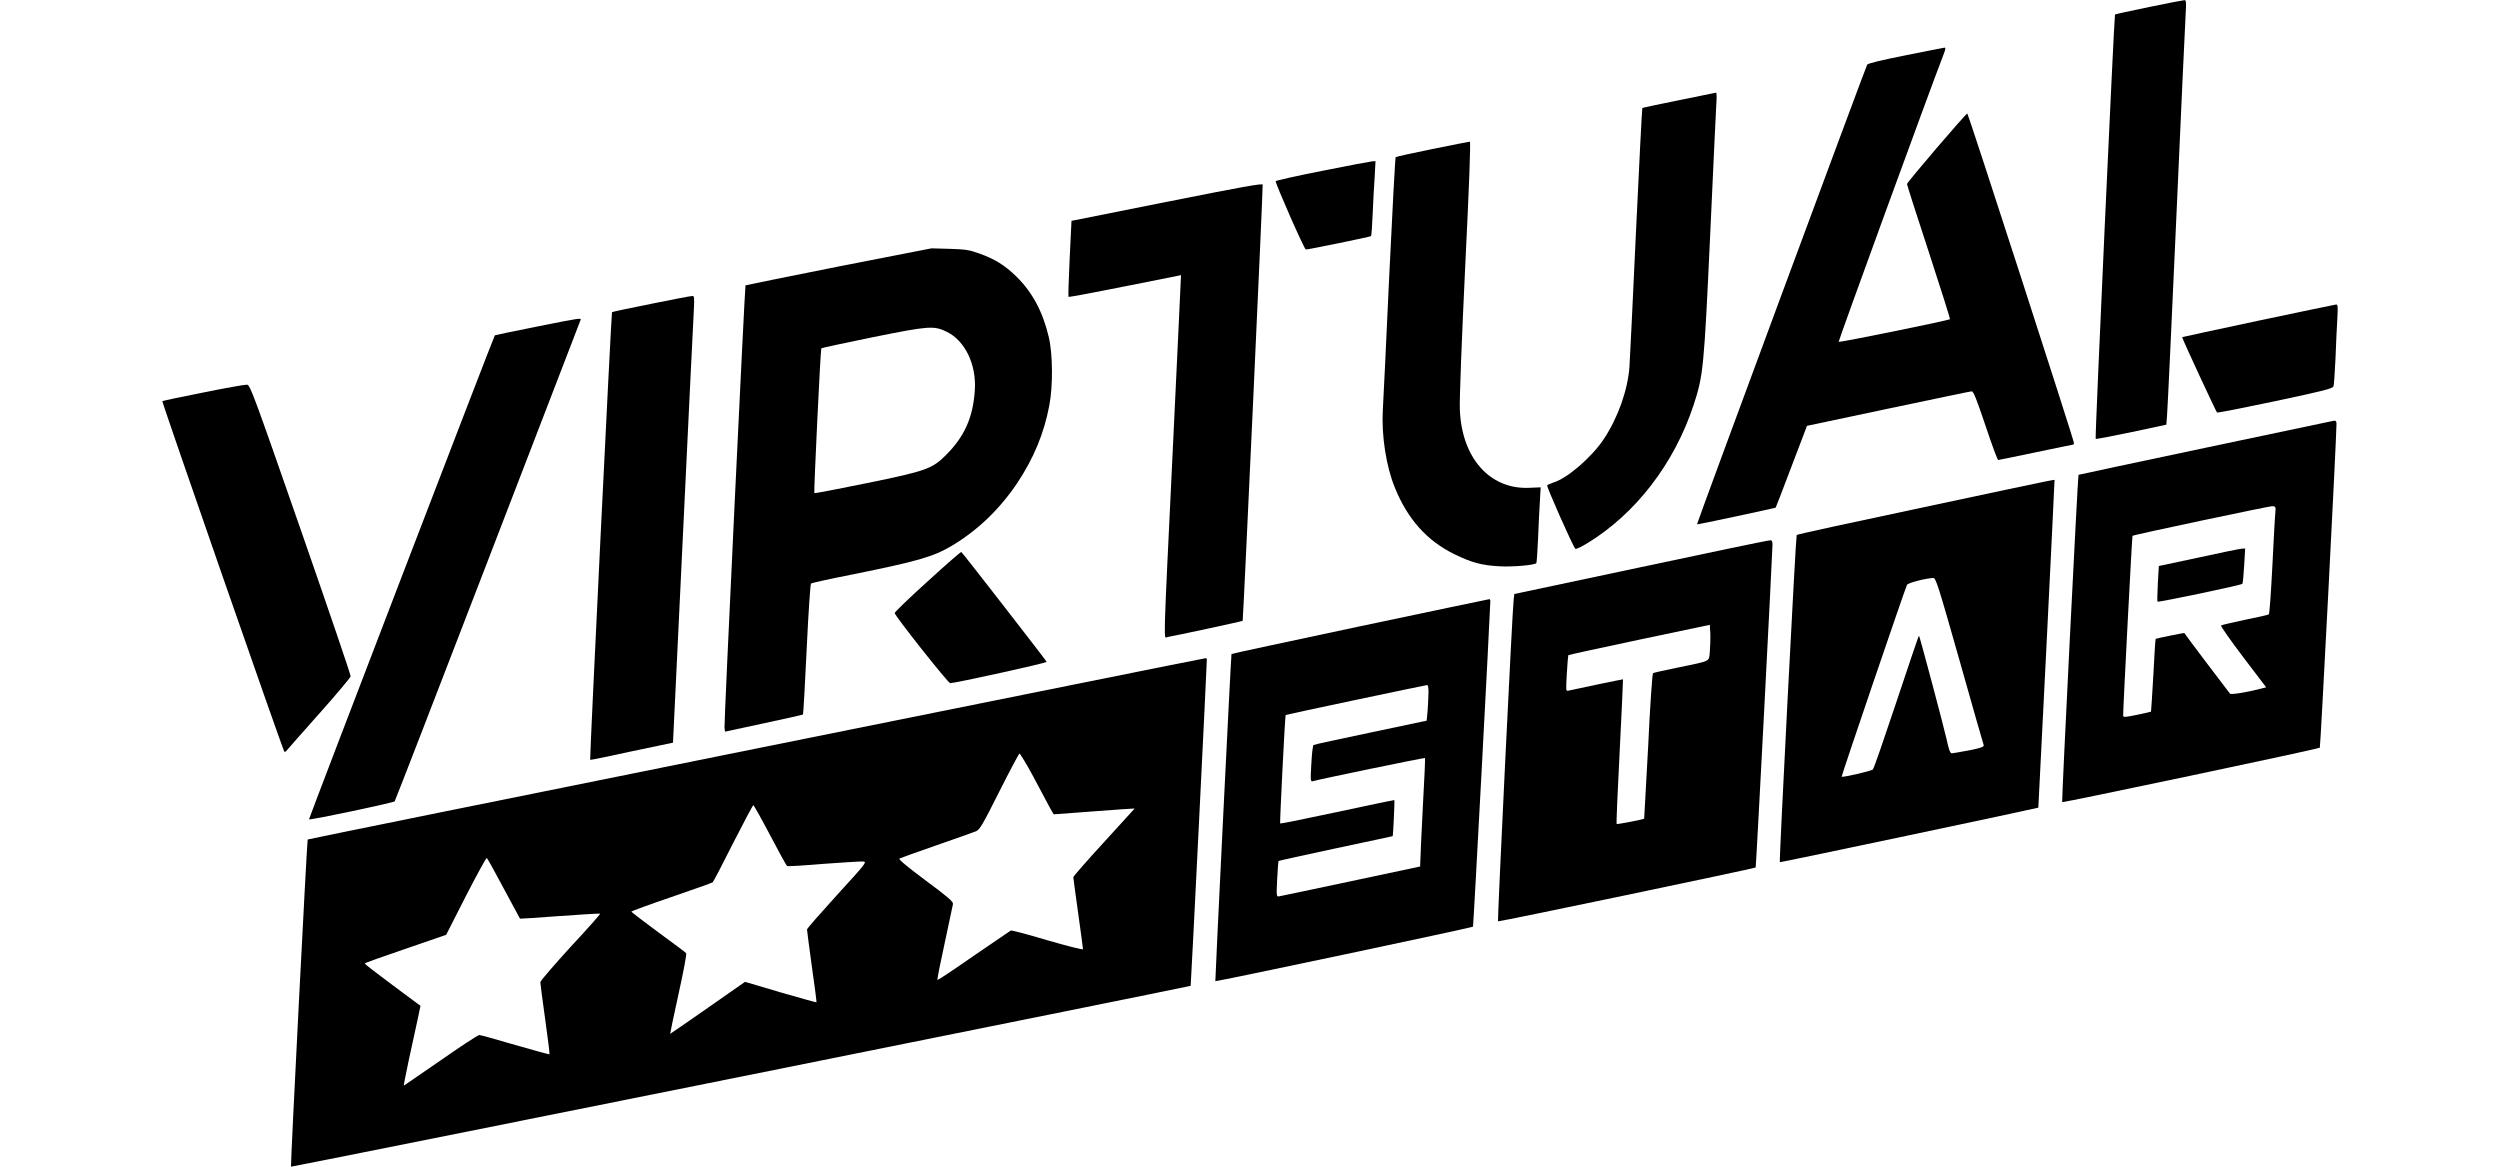 <?xml version="1.0" encoding="UTF-8"?> <svg xmlns="http://www.w3.org/2000/svg" xmlns:xlink="http://www.w3.org/1999/xlink" version="1.1" id="Layer_1" x="0px" y="0px" viewBox="0 0 150 70" style="enable-background:new 0 0 150 70;" xml:space="preserve"> <style type="text/css"> .st0{fill:none;} </style> <g transform="translate(0,833) scale(0.1,-0.1)"> <path d="M1289.5,8325.8c-11-2.3-20.3-4.3-20.5-4.5c-0.5-0.5-12.1-254.2-11.6-254.6c0.2-0.3,9.8,1.6,21.4,4l21,4.5l0.4,5.1 c0.3,2.9,2.8,56.5,5.6,119.2c2.8,62.7,5.3,117.8,5.6,122.3c0.4,6.7,0.3,8.2-0.7,8.1C1310.1,8329.9,1300.5,8328.1,1289.5,8325.8z"></path> <path d="M1143.3,8296.8c-14.1-2.8-22.5-4.8-23-5.6c-0.8-1.3-102.4-275.5-102.1-275.8c0.2-0.3,47,9.8,47.2,10s4.4,11.3,9.5,24.7 l9.3,24.4l48.7,10.3c26.8,5.6,49.3,10.4,50.1,10.4c1.1,0,2.9-4.6,8.3-20.6c3.8-11.4,7.2-20.6,7.6-20.6s10.5,2.1,22.5,4.6 s22,4.6,22.4,4.6c0.3,0,0.6,0.4,0.6,0.9c0,1.8-63.5,197.8-64,197.8c-0.9,0-36.2-41.3-36.2-42.3c0-0.6,5.9-19,13.1-40.9 c7.2-22,12.9-40.1,12.7-40.2c-0.8-0.8-66.3-14.1-66.8-13.6c-0.3,0.4,54,149.3,63,172.6c1.1,2.8,1.3,4,0.5,3.9 C1166.1,8301.3,1155.6,8299.3,1143.3,8296.8z"></path> <path d="M1007.5,8269.9c-11.9-2.4-21.8-4.5-22.1-4.7c-0.2-0.3-1.9-33.5-3.8-74c-1.9-40.5-3.6-76.9-3.9-80.8 c-0.9-14.1-6.9-30.9-15.2-43.5c-7.2-11-21.8-23.7-30.4-26.4c-1.7-0.6-3.5-1.3-3.8-1.7c-0.6-0.5,15.4-36.5,16.9-38.1 c0.3-0.3,3.5,1.1,6.9,3.2c29.1,17.6,52.5,47.9,64.1,83.2c5.8,17.8,6.2,21.9,9.9,101.9c1.8,39.9,3.5,75.4,3.7,79 c0.3,3.5,0.2,6.5-0.2,6.4C1029.5,8274.4,1019.5,8272.3,1007.5,8269.9z"></path> <path d="M859.5,8240.6c-11.9-2.4-21.8-4.6-22.1-4.9c-0.3-0.3-2-32.7-3.9-72c-1.8-39.3-3.5-75.1-3.8-79.5c-0.9-15.5,2-34.2,7.3-47 c7.7-18.9,19.4-31.8,35.6-39.7c10.5-5.1,16.2-6.7,27.4-7.3c7.7-0.4,20.5,0.7,21.8,1.9c0.2,0.3,0.7,6.6,1,14.1 c0.3,7.6,0.8,17.7,1.1,22.6l0.5,8.8l-7.2-0.3c-23.5-0.9-40.2,18.1-41.3,47c-0.3,5.4,1.2,43.3,3.2,85.3c2.4,48.9,3.4,75.5,2.8,75.4 C881.5,8245,871.3,8243,859.5,8240.6z"></path> <path d="M793.4,8227.5c-15.4-3-28-5.9-28-6.2c0-1.9,17.2-41,18.1-41c1.8,0,38.6,7.6,39.1,8c0.3,0.3,0.7,6.2,1,13.3 s0.8,17.1,1.2,22.3l0.5,9.4l-1.9-0.1C822.2,8233.1,808.7,8230.6,793.4,8227.5z"></path> <path d="M700.1,8208.9l-57.2-11.4l-1.1-22.6c-0.6-12.5-0.9-22.8-0.7-23c0.2-0.3,15.4,2.6,33.9,6.3c18.4,3.7,33.5,6.7,33.6,6.7 c0-0.1-2.1-46-4.8-102c-6.1-127.1-5.7-115.4-3.2-115.1c2.9,0.4,44.8,9.4,45,9.7c0.3,0.4,12.3,260.6,12,261.7 C757.4,8220.1,745.3,8217.9,700.1,8208.9z"></path> <path d="M503.1,8170.1c-30.6-6.1-55.6-11.2-55.8-11.3c-0.4-0.3-12.9-262.4-12.6-265.3l0.3-2.5l23.2,5c12.7,2.7,23.3,5.1,23.6,5.3 c0.2,0.3,1.2,17.8,2.2,39.1c1,21.4,2.2,39.1,2.6,39.5c0.3,0.3,11.4,2.8,24.7,5.4c39.5,8,48.6,10.6,59.9,17.3 c15.5,9.3,28.5,21.8,39.1,37.5c10,15.1,16.1,29.8,19.3,46.7c2.2,11.5,2.1,30.7-0.3,40.8c-3.5,15.1-9.9,27.2-19.6,36.6 c-6.7,6.6-12.9,10.4-22.1,13.7c-6.1,2.2-8.3,2.5-17.8,2.8l-10.9,0.3L503.1,8170.1z M568.1,8130.9c10.9-5.3,17.8-19.6,16.8-34.9 c-1-16.2-6.1-27.8-17.2-38.9c-8.3-8.4-12-9.7-47.7-17c-17.1-3.5-31.2-6.2-31.4-6c-0.4,0.4,3.7,86.5,4.2,86.9 c0.2,0.3,14.1,3.2,31,6.7C557.6,8134.5,560.3,8134.7,568.1,8130.9z"></path> <path d="M390.7,8147.7c-12.7-2.5-23.3-4.8-23.5-5c-0.4-0.3-13.5-268.3-13.1-268.6c0.1-0.2,11.3,2.1,24.9,5.1l24.8,5.2l6,125.4 c3.3,69,6.2,129.3,6.5,134.1c0.4,7.7,0.3,8.6-0.9,8.5C414.5,8152.4,403.4,8150.3,390.7,8147.7z"></path> <path d="M1355.1,8137.6c-25-5.3-45.6-9.8-45.8-9.9c-0.3-0.3,20-44,20.9-45.2c0.3-0.3,16,2.8,34.9,6.8c29.7,6.3,34.5,7.6,35,8.9 c0.3,0.9,0.8,8.5,1.2,16.8c0.3,8.3,0.8,19,1.1,23.8c0.4,7.1,0.3,8.6-0.7,8.5C1401,8147.2,1380.1,8142.9,1355.1,8137.6z"></path> <path d="M321.4,8133.9c-13.3-2.6-24.3-5-24.5-5.1c-0.7-0.8-111.6-289.8-111.5-290.4c0.3-0.7,50.5,9.9,51.4,10.8 c0.3,0.3,25.4,65.2,55.8,144.1c30.4,79,55.5,144,55.7,144.6C349,8139.4,348.5,8139.3,321.4,8133.9z"></path> <path d="M122,8094.5c-13.3-2.6-24.4-5-24.6-5.2c-0.4-0.4,72.3-209.4,73.2-210.3c0.3-0.3,1,0.1,1.5,0.8c0.6,0.7,9.3,10.7,19.5,22.1 s18.6,21.5,18.8,22.3c0.1,0.8-13.4,40.4-30,88.1c-28.5,81.8-30.3,86.7-32.2,86.9C147.1,8099.3,135.3,8097.2,122,8094.5z"></path> <path d="M1323.1,8061.3c-41.7-8.8-75.9-16.1-76-16.2c-0.4-0.3-10.2-196-9.8-196.4c0.5-0.4,153.9,31.9,154.6,32.7 c0.4,0.4,10.1,188.2,10,194.4c0,1.3-0.5,1.9-1.4,1.8C1399.5,8077.4,1364.7,8070.1,1323.1,8061.3z M1365.2,8022.2 c-0.3-2.3-1-16.8-1.8-32.2c-0.8-15.5-1.7-28.4-2.1-28.6c-0.3-0.3-6.8-1.8-14.4-3.3c-7.6-1.6-14-3.1-14.3-3.4s5.6-8.8,13.2-18.8 l13.9-18.3l-3.2-0.8c-8.8-2.3-17.9-3.7-18.5-3c-0.7,0.8-27.3,35.9-27.4,36.4c-0.1,0.2-16.9-3.3-17.2-3.5c-0.2-0.2-0.8-10-1.4-21.9 c-0.7-12-1.3-21.7-1.4-21.8c-0.2-0.1-4-1-8.4-1.9c-7.5-1.5-8.3-1.6-8.3-0.3c-0.1,3.3,5.3,107.4,5.6,107.7 c0.4,0.6,81.5,17.7,83.8,17.8C1365.4,8026.2,1365.5,8026.1,1365.2,8022.2z"></path> <path d="M1319.3,7995.5l-24-5.1l-0.6-10.5c-0.3-5.7-0.4-10.7-0.2-10.9c0.5-0.5,50.3,9.9,50.9,10.7c0.3,0.3,0.8,5.2,1.1,10.9 l0.6,10.3l-1.9-0.1C1344.1,8000.8,1332.5,7998.4,1319.3,7995.5z"></path> <path d="M1154.9,8025.8c-42-8.9-76.7-16.4-76.9-16.8c-0.5-0.4-10.6-195.9-10.1-196.3c0.2-0.3,154.8,32.4,155.1,32.7 c0.1,0.3,9.8,195.1,9.7,196.2C1232.6,8042.4,1241.8,8044.3,1154.9,8025.8z M1175.7,7933.8c7.7-27.3,14.2-50.1,14.5-50.8 c0.3-1.1-1.3-1.7-8.7-3.2c-5.1-0.9-9.7-1.8-10.4-1.8c-1,0-1.8,2.1-3.2,8.7c-1.8,7.9-16,61.3-16.5,61.9c-0.2,0.2-6.2-17.7-13.5-39.6 s-13.6-40.2-14.2-40.7c-0.9-0.9-18.2-4.9-18.7-4.3c-0.3,0.3,38.1,113,39.2,115.1c0.7,1.2,11,3.9,15.7,4.1 C1161.5,7983.3,1162.7,7979.6,1175.7,7933.8z"></path> <path d="M984.5,7989.7l-75.9-16.1l-0.4-3.4c-0.8-5.8-9.8-192.6-9.4-193s153.8,31.7,154.6,32.3c0.3,0.3,9.9,185.5,10.1,193.7 c0,2-0.3,2.7-1.4,2.6C1061.1,8005.9,1026.2,7998.6,984.5,7989.7z M1025.9,7938.9c-0.7-6.1,1.3-5.2-20-9.6 c-7.3-1.5-13.6-2.9-14.1-3.2c-0.4-0.3-1.8-19.9-2.9-43.9c-1.3-23.7-2.4-43.4-2.4-43.4c-0.5-0.5-16.2-3.5-16.5-3.2 c-0.3,0.2,0.6,19.8,1.8,43.5s2.1,43.2,2,43.3c-0.1,0.1-29-5.9-32.8-6.8c-1.5-0.4-1.5,0.1-0.9,10.3c0.3,5.9,0.8,10.9,0.9,11 c0.2,0.2,19.4,4.4,42.6,9.3l42.3,8.9l0.3-5.5C1026.3,7946.6,1026.1,7941.8,1025.9,7938.9z"></path> <path d="M556.5,7981.1c-10.9-9.8-19.7-18.4-19.7-18.9c0-1.6,32-42,33.3-42.1c2.5-0.1,58.1,12.1,57.9,12.8 c-0.3,0.8-50.4,65.4-51.2,65.9C576.5,7999,567.3,7991,556.5,7981.1z"></path> <path d="M815.9,7954.2c-42.3-9-76.9-16.4-77-16.6c-0.3-0.5-9.9-196.1-9.7-196.3c0.4-0.4,154.1,32.1,154.6,32.7 c0.3,0.3,10.1,185.1,10.4,195.2c0,0.8-0.3,1.4-0.6,1.3C893.1,7970.5,858.3,7963.1,815.9,7954.2z M857.1,7914.8 c0-2.5-0.3-7.4-0.5-10.9l-0.6-6.3l-33.6-7.1c-18.5-3.9-34-7.2-34.3-7.5c-0.4-0.3-1-5.3-1.3-11.3c-0.6-10.4-0.5-10.8,1-10.4 c3.5,1.1,67,14.2,67.2,13.9c0.2-0.1-0.4-13.3-1.3-29.3c-0.8-16-1.5-30.6-1.5-32.4l-0.1-3.4l-41.4-8.8c-22.8-4.9-42.3-8.9-43.2-9.1 c-1.6-0.3-1.7-0.1-1.2,10.2c0.3,5.9,0.7,10.8,0.8,11c0.3,0.2,15.7,3.6,34.4,7.6s34,7.2,34.1,7.3c0.3,0.4,1.3,21.7,1,21.7 c-0.2,0-15.6-3.2-34.3-7.2c-18.6-4-34-7.1-34.2-6.9c-0.3,0.3,2.9,64.7,3.3,65.1c0.3,0.3,83.3,17.8,84.6,17.9 C856.8,7919.3,857.1,7917.8,857.1,7914.8z"></path> <path d="M453.9,7880.9c-147.9-29.8-269.1-54.4-269.3-54.6c-0.4-0.5-10.4-196-10-196.3c0.3-0.3,539.5,108.1,539.8,108.5 c0.2,0.2,9.8,194,9.7,195.7c0,0.5-0.3,1-0.6,0.9C723.1,7935.2,601.9,7910.7,453.9,7880.9z M620,7864c4.1-7.8,8.6-16.1,9.8-18.4 l2.4-4.2l24.2,1.8c13.3,1,24.3,1.8,24.4,1.7c0,0-8.3-9.2-18.4-20.2s-18.4-20.5-18.4-21s1.3-10.2,2.9-21.6c1.6-11.4,2.9-21,2.9-21.6 c0-0.5-9.1,1.8-21.2,5.3c-11.6,3.5-21.6,6.1-22.1,5.9c-0.5-0.3-10.5-7.1-22.3-15.2c-11.7-8.2-21.6-14.7-21.7-14.5 c-0.3,0.3,1.7,10.2,4.3,22.1c2.6,12,4.8,22.6,5,23.5c0.2,1.4-3.1,4.3-16.5,14.2c-11.4,8.5-16.4,12.7-15.6,13.1 c0.6,0.3,10.6,3.9,22.1,7.9c11.6,4,22.2,7.8,23.7,8.4c2.4,1,3.9,3.6,14.1,23.9c6.3,12.5,11.8,22.8,12.1,22.8S615.9,7871.7,620,7864 z M462.1,7828.8c5.2-9.9,9.8-18.3,10.2-18.4c0.3-0.3,10.2,0.3,22,1.3c11.8,0.9,22.5,1.5,23.8,1.4c2.1-0.3,1.1-1.5-15.8-20 c-9.9-10.9-18.1-20.2-18.1-20.8c0-0.5,1.3-10.5,2.9-22.1c1.7-11.7,2.9-21.4,2.8-21.6c-0.2-0.1-9.8,2.6-21.6,6l-21.3,6.3l-22.3-15.6 c-12.3-8.6-22.5-15.6-22.6-15.6s2.1,10.7,5,23.8c2.9,13,5,24.2,4.6,24.6c-0.4,0.5-7.9,6.1-16.8,12.6c-8.8,6.5-16,12-16.1,12.3 c0,0.3,10.9,4.3,24.1,8.8s24.3,8.5,24.7,8.8c0.4,0.3,5.9,10.8,12.2,23.4c6.4,12.5,11.9,22.9,12.2,22.9 C452.3,7846.9,456.9,7838.7,462.1,7828.8z M302.3,7796.8c5.2-9.7,9.6-17.8,9.7-18c0.2-0.1,11,0.6,24,1.6c13,0.9,23.9,1.6,24.1,1.4 s-7.7-9.2-17.8-20c-9.9-10.9-18.1-20.3-18.1-21.1c0-0.8,1.3-10.8,2.9-22.2c1.6-11.4,2.8-21,2.6-21.1s-9.4,2.4-20.5,5.6 c-11.1,3.3-20.9,6-21.6,6c-0.8,0-11.2-6.8-23.2-15.2c-12-8.3-22-15.2-22.1-15.2c-0.2,0,1.2,6.7,2.9,15c1.8,8.2,4.1,18.9,5.2,23.9 l1.9,9l-16.7,12.4c-9.3,6.9-16.8,12.7-16.8,13s11,4.2,24.5,8.8l24.4,8.4l11.9,23.4c6.6,12.8,12.2,23.1,12.5,22.7 C292.6,7814.7,297.1,7806.6,302.3,7796.8z"></path> </g> <rect y="0" class="st0" width="150" height="70"></rect> </svg> 